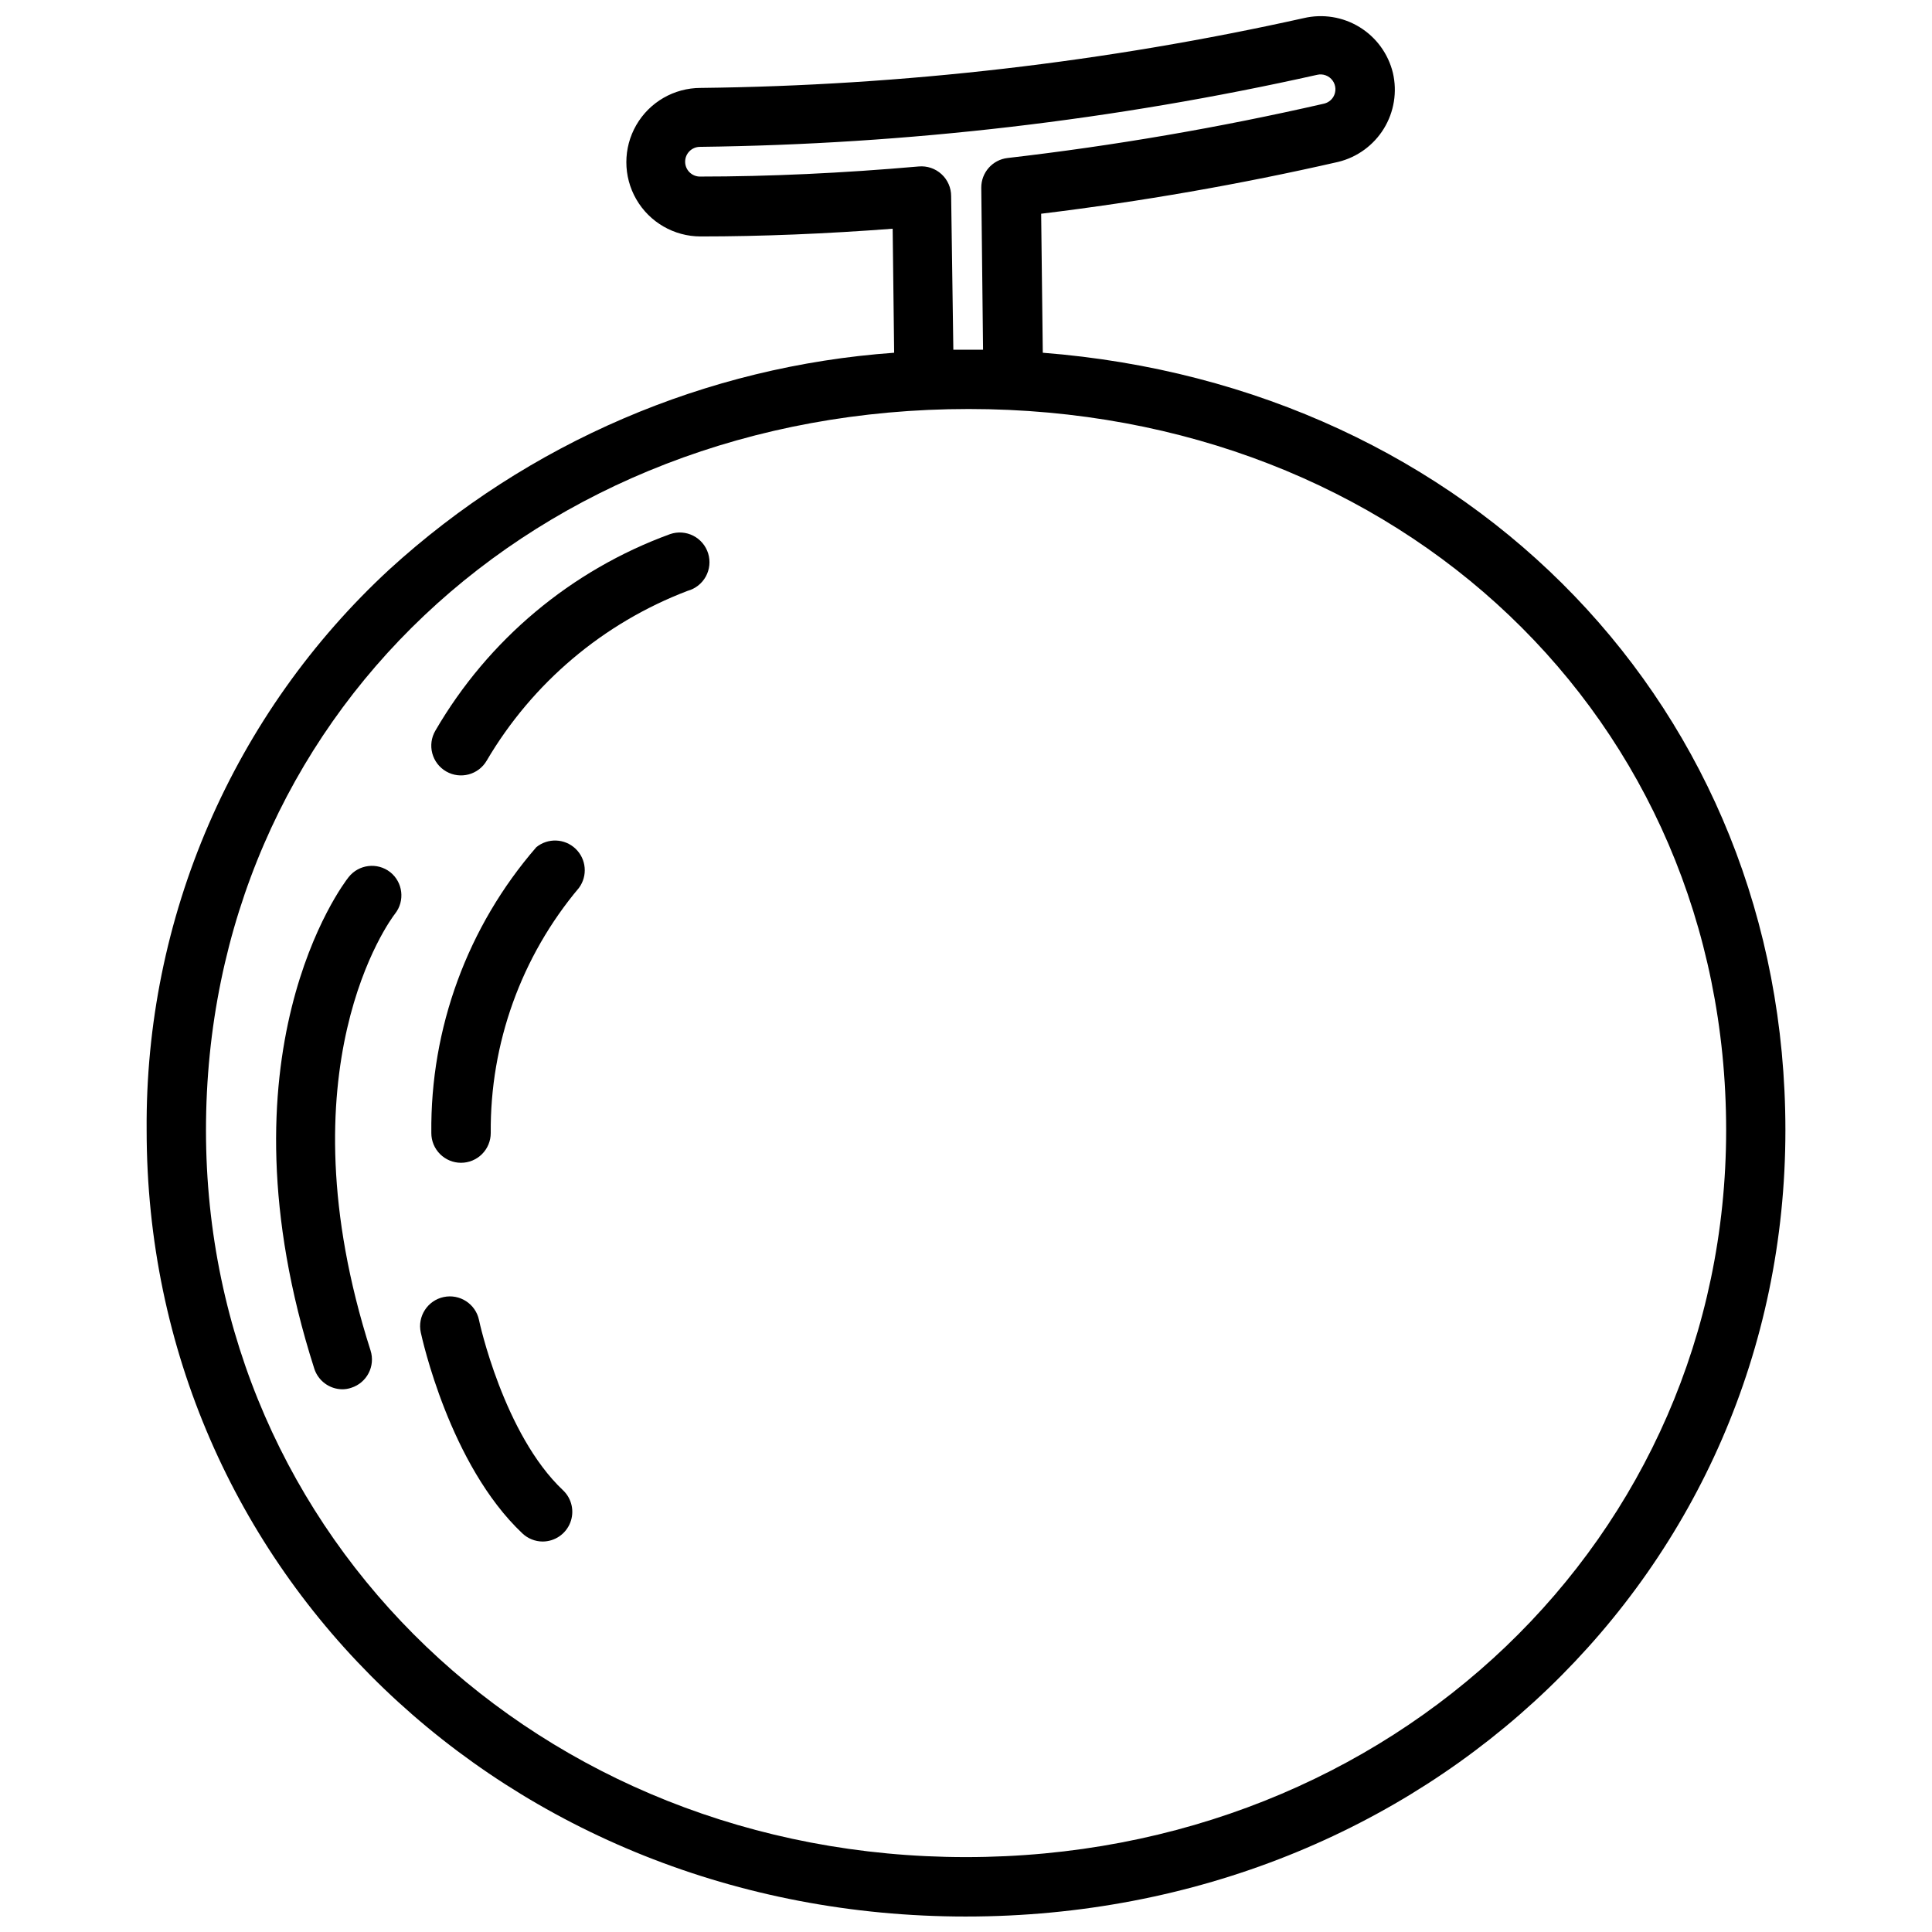 <?xml version="1.0" encoding="UTF-8"?>
<!-- Uploaded to: ICON Repo, www.iconrepo.com, Generator: ICON Repo Mixer Tools -->
<svg width="800px" height="800px" version="1.1" viewBox="144 144 512 512" xmlns="http://www.w3.org/2000/svg">
 <defs>
  <clipPath id="a">
   <path d="m182 148.09h436v503.81h-436z"/>
  </clipPath>
 </defs>
 <g clip-path="url(#a)">
  <path d="m400 651.9c121.74 0 217.15-91.512 217.15-208.37 0-111.59-83.363-197.2-196.8-206.05l-0.434-36.84c26.461-3.219 52.734-7.801 78.723-13.738 5.039-1.23 9.387-4.406 12.102-8.828 2.711-4.422 3.566-9.738 2.383-14.789-1.234-5.039-4.406-9.387-8.828-12.102-4.422-2.711-9.738-3.566-14.789-2.383-52.496 11.684-106.07 17.883-159.84 18.5-7.027 0-13.527 3.75-17.043 9.84-3.516 6.09-3.516 13.594 0 19.68 3.516 6.09 10.016 9.84 17.043 9.84 16.176 0 33.258-0.707 50.895-2.047l0.395 32.867c-49.805 3.547-96.957 23.793-133.82 57.465-20.469 18.926-36.762 41.918-47.828 67.508-11.07 25.586-16.672 53.199-16.449 81.078 0 116.86 95.41 208.37 217.15 208.37zm-3.938-455.91c0.008-2.219-0.918-4.336-2.551-5.832-1.633-1.5-3.82-2.242-6.031-2.043-20.152 1.77-39.676 2.676-57.977 2.676v0.004c-2.172 0-3.934-1.762-3.934-3.938 0-2.172 1.762-3.938 3.934-3.938 55.027-0.672 109.84-7.07 163.54-19.09 1.543-0.371 3.16 0.223 4.098 1.504s1.016 3.004 0.191 4.363c-0.547 0.891-1.426 1.527-2.441 1.77-27.672 6.34-55.672 11.148-83.875 14.406-3.992 0.461-6.992 3.856-6.969 7.871l0.473 42.941h-7.875zm4.644 56.402c114.42 0 200.74 82.184 200.74 191.13-0.043 108.04-88.523 192.63-201.45 192.63-112.93 0-201.41-84.586-201.41-192.63 0-108.95 86.906-191.13 202.11-191.13z"/>
 </g>
 <path d="m262.24 348.44c3.762 2.168 8.57 0.883 10.746-2.875 12.125-20.609 30.906-36.477 53.254-44.988 2.055-0.566 3.789-1.938 4.812-3.805 1.023-1.871 1.246-4.074 0.617-6.109-0.629-2.031-2.055-3.727-3.953-4.691-1.898-0.965-4.106-1.121-6.121-0.43-26.207 9.551-48.227 27.992-62.23 52.113-1.055 1.809-1.344 3.965-0.805 5.988 0.539 2.023 1.863 3.75 3.68 4.797z"/>
 <path d="m247.4 375.12c-3.414-2.66-8.34-2.062-11.02 1.34-1.496 1.852-35.738 46.957-9.094 130.24 1.035 3.227 4.016 5.43 7.402 5.473 0.816 0.004 1.625-0.129 2.398-0.395 4.141-1.316 6.43-5.738 5.117-9.879-23.93-74.785 5.195-114.14 6.496-115.76 2.668-3.406 2.09-8.328-1.301-11.023z"/>
 <path d="m287.82 552.52c3.219-0.012 6.102-1.98 7.289-4.969s0.438-6.398-1.895-8.609c-15.742-14.84-22.238-44.832-22.277-45.145v-0.004c-0.914-4.262-5.109-6.973-9.367-6.062-4.262 0.914-6.977 5.109-6.062 9.371 0.316 1.418 7.637 35.07 26.922 53.254 1.457 1.383 3.383 2.156 5.391 2.164z"/>
 <path d="m266.18 452.15c2.086 0 4.09-0.832 5.566-2.309 1.473-1.477 2.305-3.477 2.305-5.566-0.203-23.754 8.09-46.801 23.379-64.98 2.352-3.191 1.969-7.633-0.898-10.367-2.867-2.738-7.32-2.918-10.398-0.418-18.223 21.004-28.121 47.957-27.828 75.766 0 2.09 0.832 4.09 2.309 5.566s3.477 2.309 5.566 2.309z"/>
</svg>
